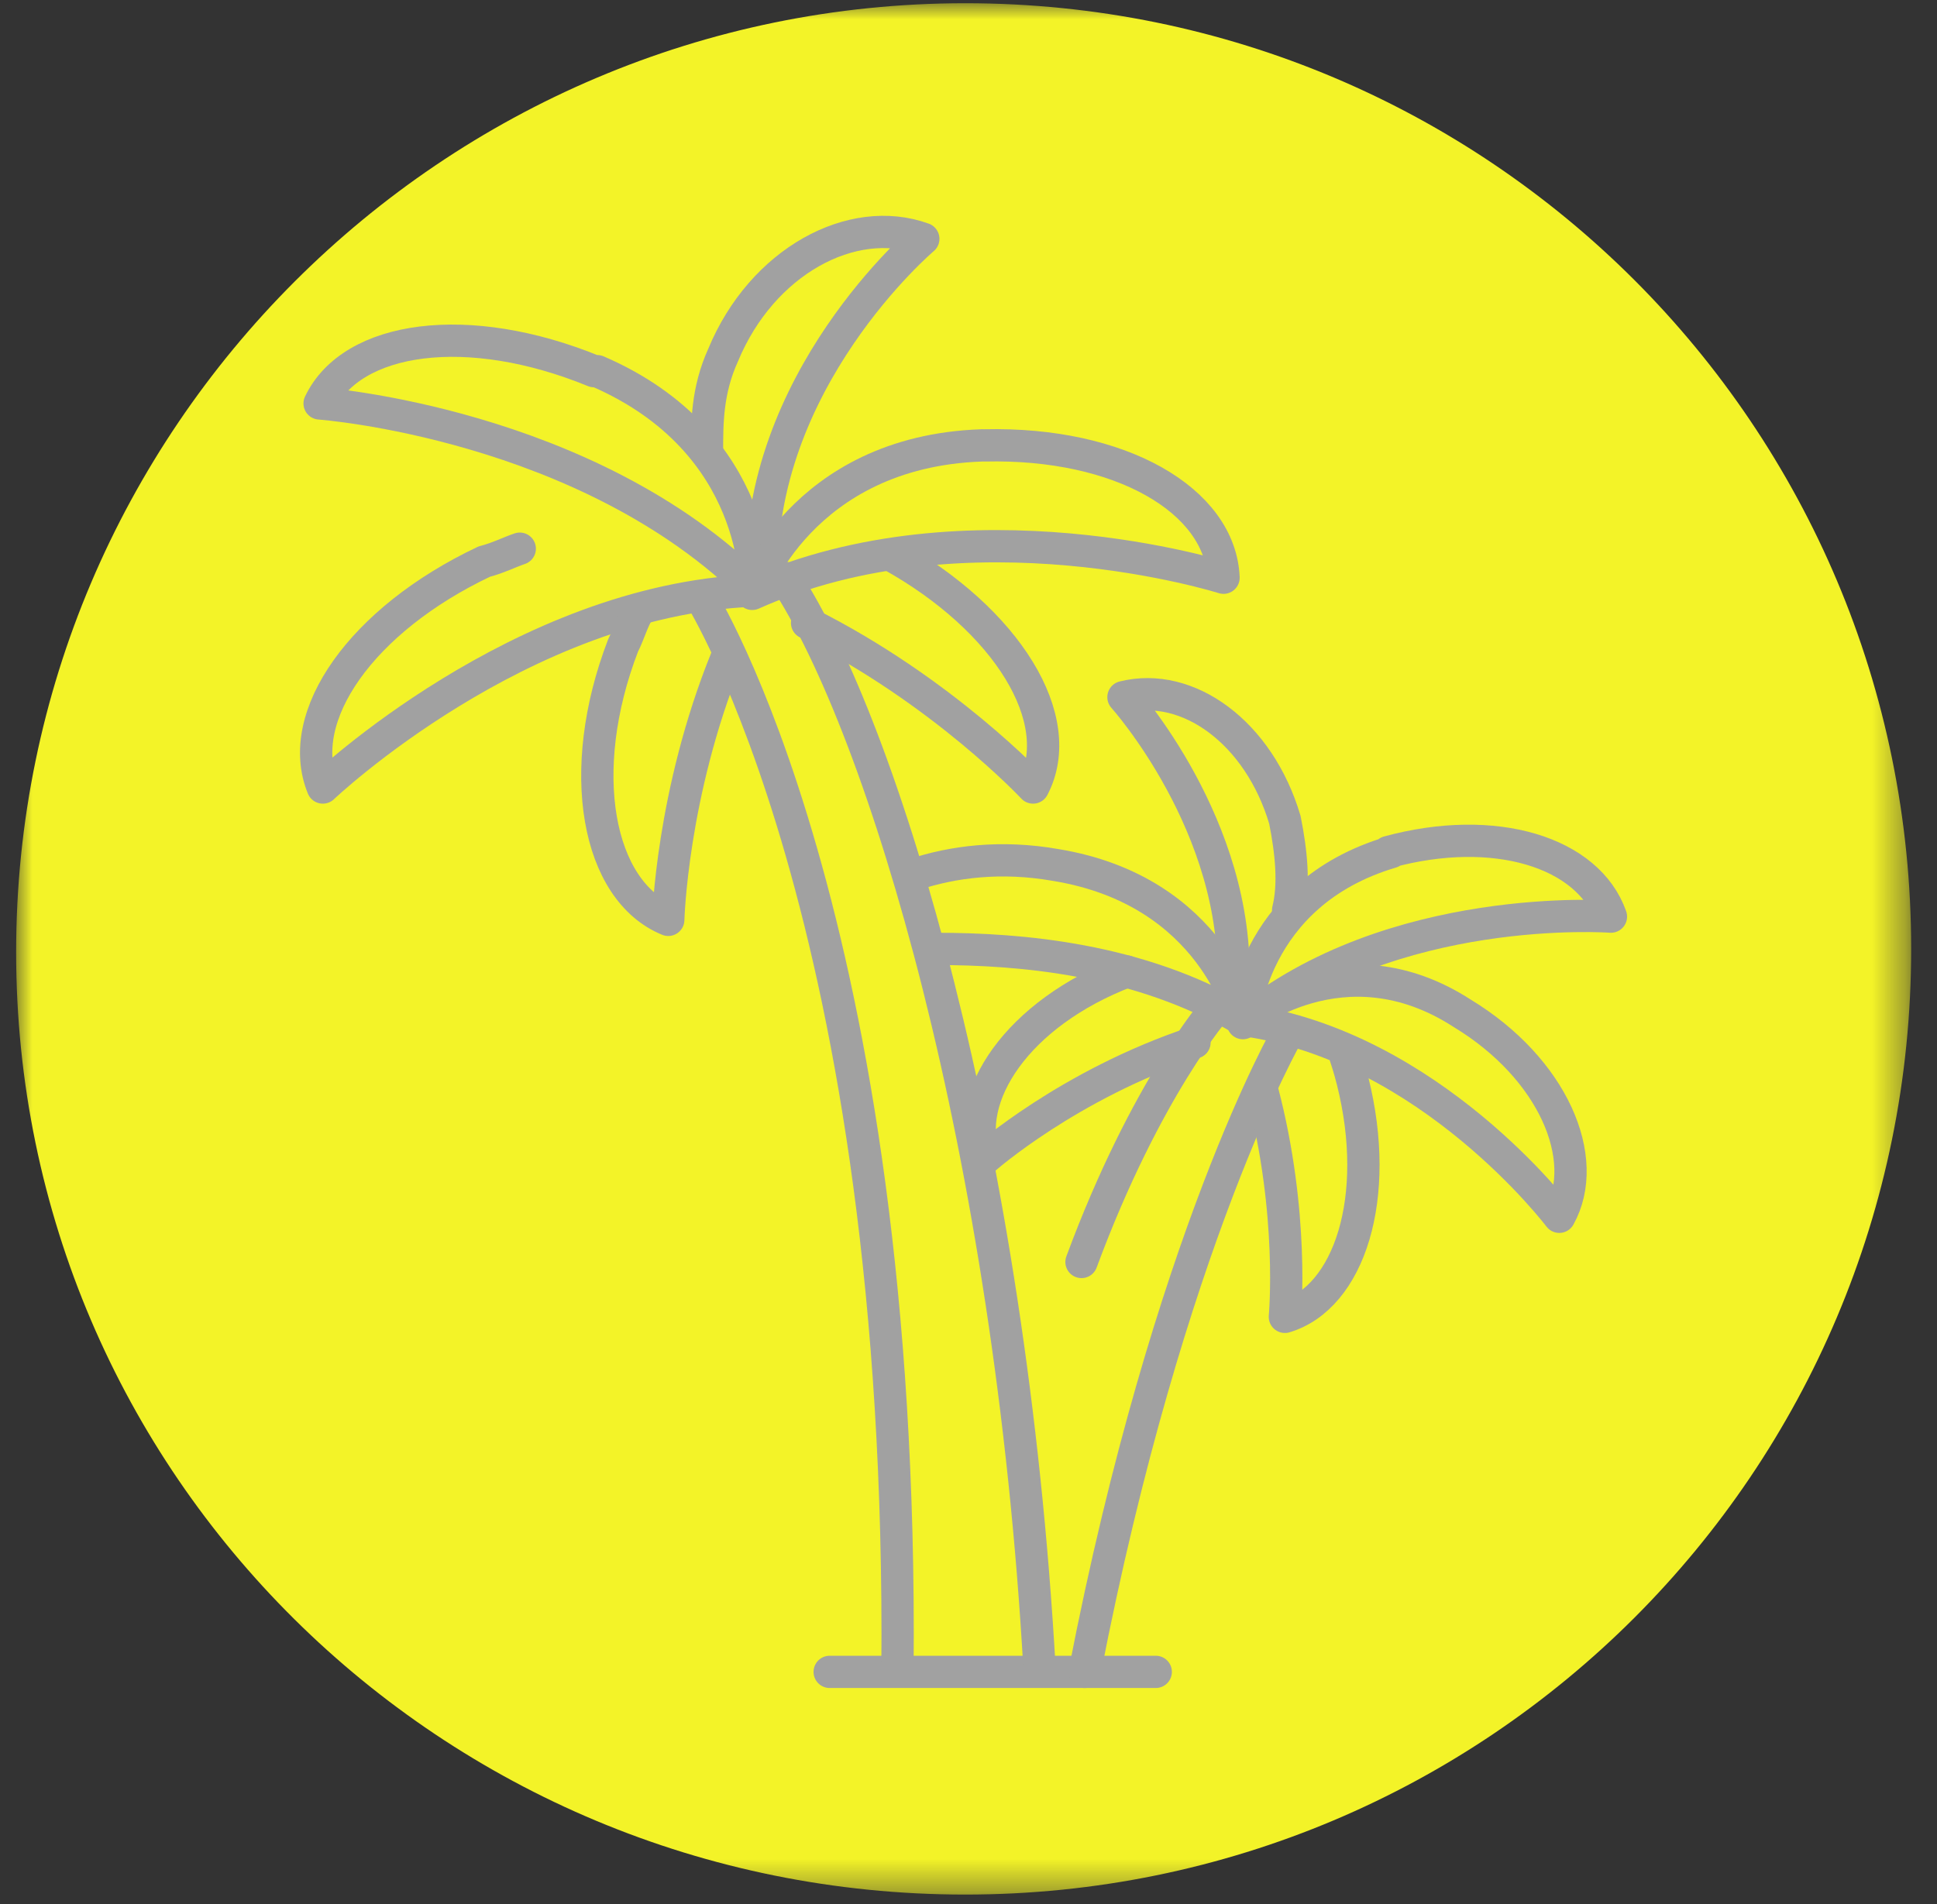 <?xml version="1.0" encoding="UTF-8"?>
<svg id="Layer_1" xmlns="http://www.w3.org/2000/svg" xmlns:xlink="http://www.w3.org/1999/xlink" version="1.1" viewBox="0 0 60 59">
  <rect x="0" y="0" width="60" height="59" fill="#333333" stroke="none"/>
  <!-- Generator: Adobe Illustrator 29.5.0, SVG Export Plug-In . SVG Version: 2.1.0 Build 137)  -->
  <defs>
    <style>
      .st0 {
        mask: url(#mask);
      }

      .st1 {
        fill: #fff;
      }

      .st1, .st2 {
        fill-rule: evenodd;
      }

      .st3 {
        fill: none;
        stroke: #a1a1a1;
        stroke-linecap: round;
        stroke-linejoin: round;
      }

      .st2 {
        fill: #f3f328;
      }
    </style>
    <mask id="mask" x=".5" y=".1" width="58.6" height="58.6" maskUnits="userSpaceOnUse">
      <g id="mask0_0_8">
        <path class="st1" d="M.5.1h58.6v58.6H.5V.1Z"/>
      </g>
    </mask>
  </defs>
  <g class="st0">
    <path class="st2" d="M29.9.1c16.2,0,29.3,13.1,29.3,29.3s-13.1,29.3-29.3,29.3S.5,45.7.5,29.5,13.7.1,29.9.1Z"/>
  </g>
  <g>
    <line class="st3" x1="25.7" y1="51.8" x2="35.8" y2="51.8"/>
    <path class="st3" d="M21.7,18.5s6.3,10,6.1,33.2"/>
    <path class="st3" d="M24.3,17.9c3.1,4.7,7,17.8,7.9,33.8"/>
    <path class="st3" d="M16.1,17c-.3.1-.7.3-1.1.4-3.8,1.8-5.9,4.8-5,7,0,0,6.1-5.8,13.3-6.1"/>
    <path class="st3" d="M18.4,11.5c-3.9-1.6-7.5-1.1-8.5,1,0,0,8.3.6,13.5,5.8,0,0,.2-4.6-4.9-6.8Z"/>
    <path class="st3" d="M21.9,14c0-.9,0-1.9.5-3,1.2-2.9,4-4.4,6.2-3.6,0,0-5.2,4.4-5,10.6"/>
    <path class="st3" d="M30.5,13.8c4.2-.1,7.3,1.7,7.4,4.1,0,0-7.9-2.5-14.6.5,0,0,1.5-4.4,7.1-4.6Z"/>
    <path class="st3" d="M19.8,18.9c-.2.3-.3.7-.5,1.1-1.5,3.9-.8,7.6,1.4,8.5,0,0,.1-3.9,1.8-8.1"/>
    <path class="st3" d="M27.6,17.2c3.6,2,5.5,5.1,4.4,7.2,0,0-2.8-3-7-5.1"/>
    <path class="st3" d="M39.9,32s-3.7,6.4-6.3,19.8"/>
    <path class="st3" d="M37.7,31.2s-2.2,2.5-4.2,7.9"/>
    <path class="st3" d="M45.3,31.4c2.8,1.7,4,4.5,3,6.3,0,0-4-5.3-9.8-6.1,0,0,3.1-2.6,6.8-.2Z"/>
    <path class="st3" d="M43,26.4c3.3-.9,6.2,0,6.9,2,0,0-6.8-.5-11.4,3.3,0,0,.2-4,4.6-5.3Z"/>
    <path class="st3" d="M39.9,28.2c.2-.8.1-1.8-.1-2.8-.8-2.7-3-4.3-5-3.8,0,0,3.6,4,3.4,8.9"/>
    <path class="st3" d="M29,29.4c2.6,0,6.3.3,9.5,2.2,0,0-.9-4-5.8-4.8-1.7-.3-3.2-.1-4.4.3"/>
    <path class="st3" d="M41.6,32.5c.1.3.2.6.3,1,.9,3.6-.1,6.7-2.1,7.3,0,0,.3-3.2-.7-7"/>
    <path class="st3" d="M34.9,30.1c-3.4,1.3-5.1,3.9-4.4,5.8,0,0,2.6-2.3,6.5-3.6"/>
  </g>
</svg>